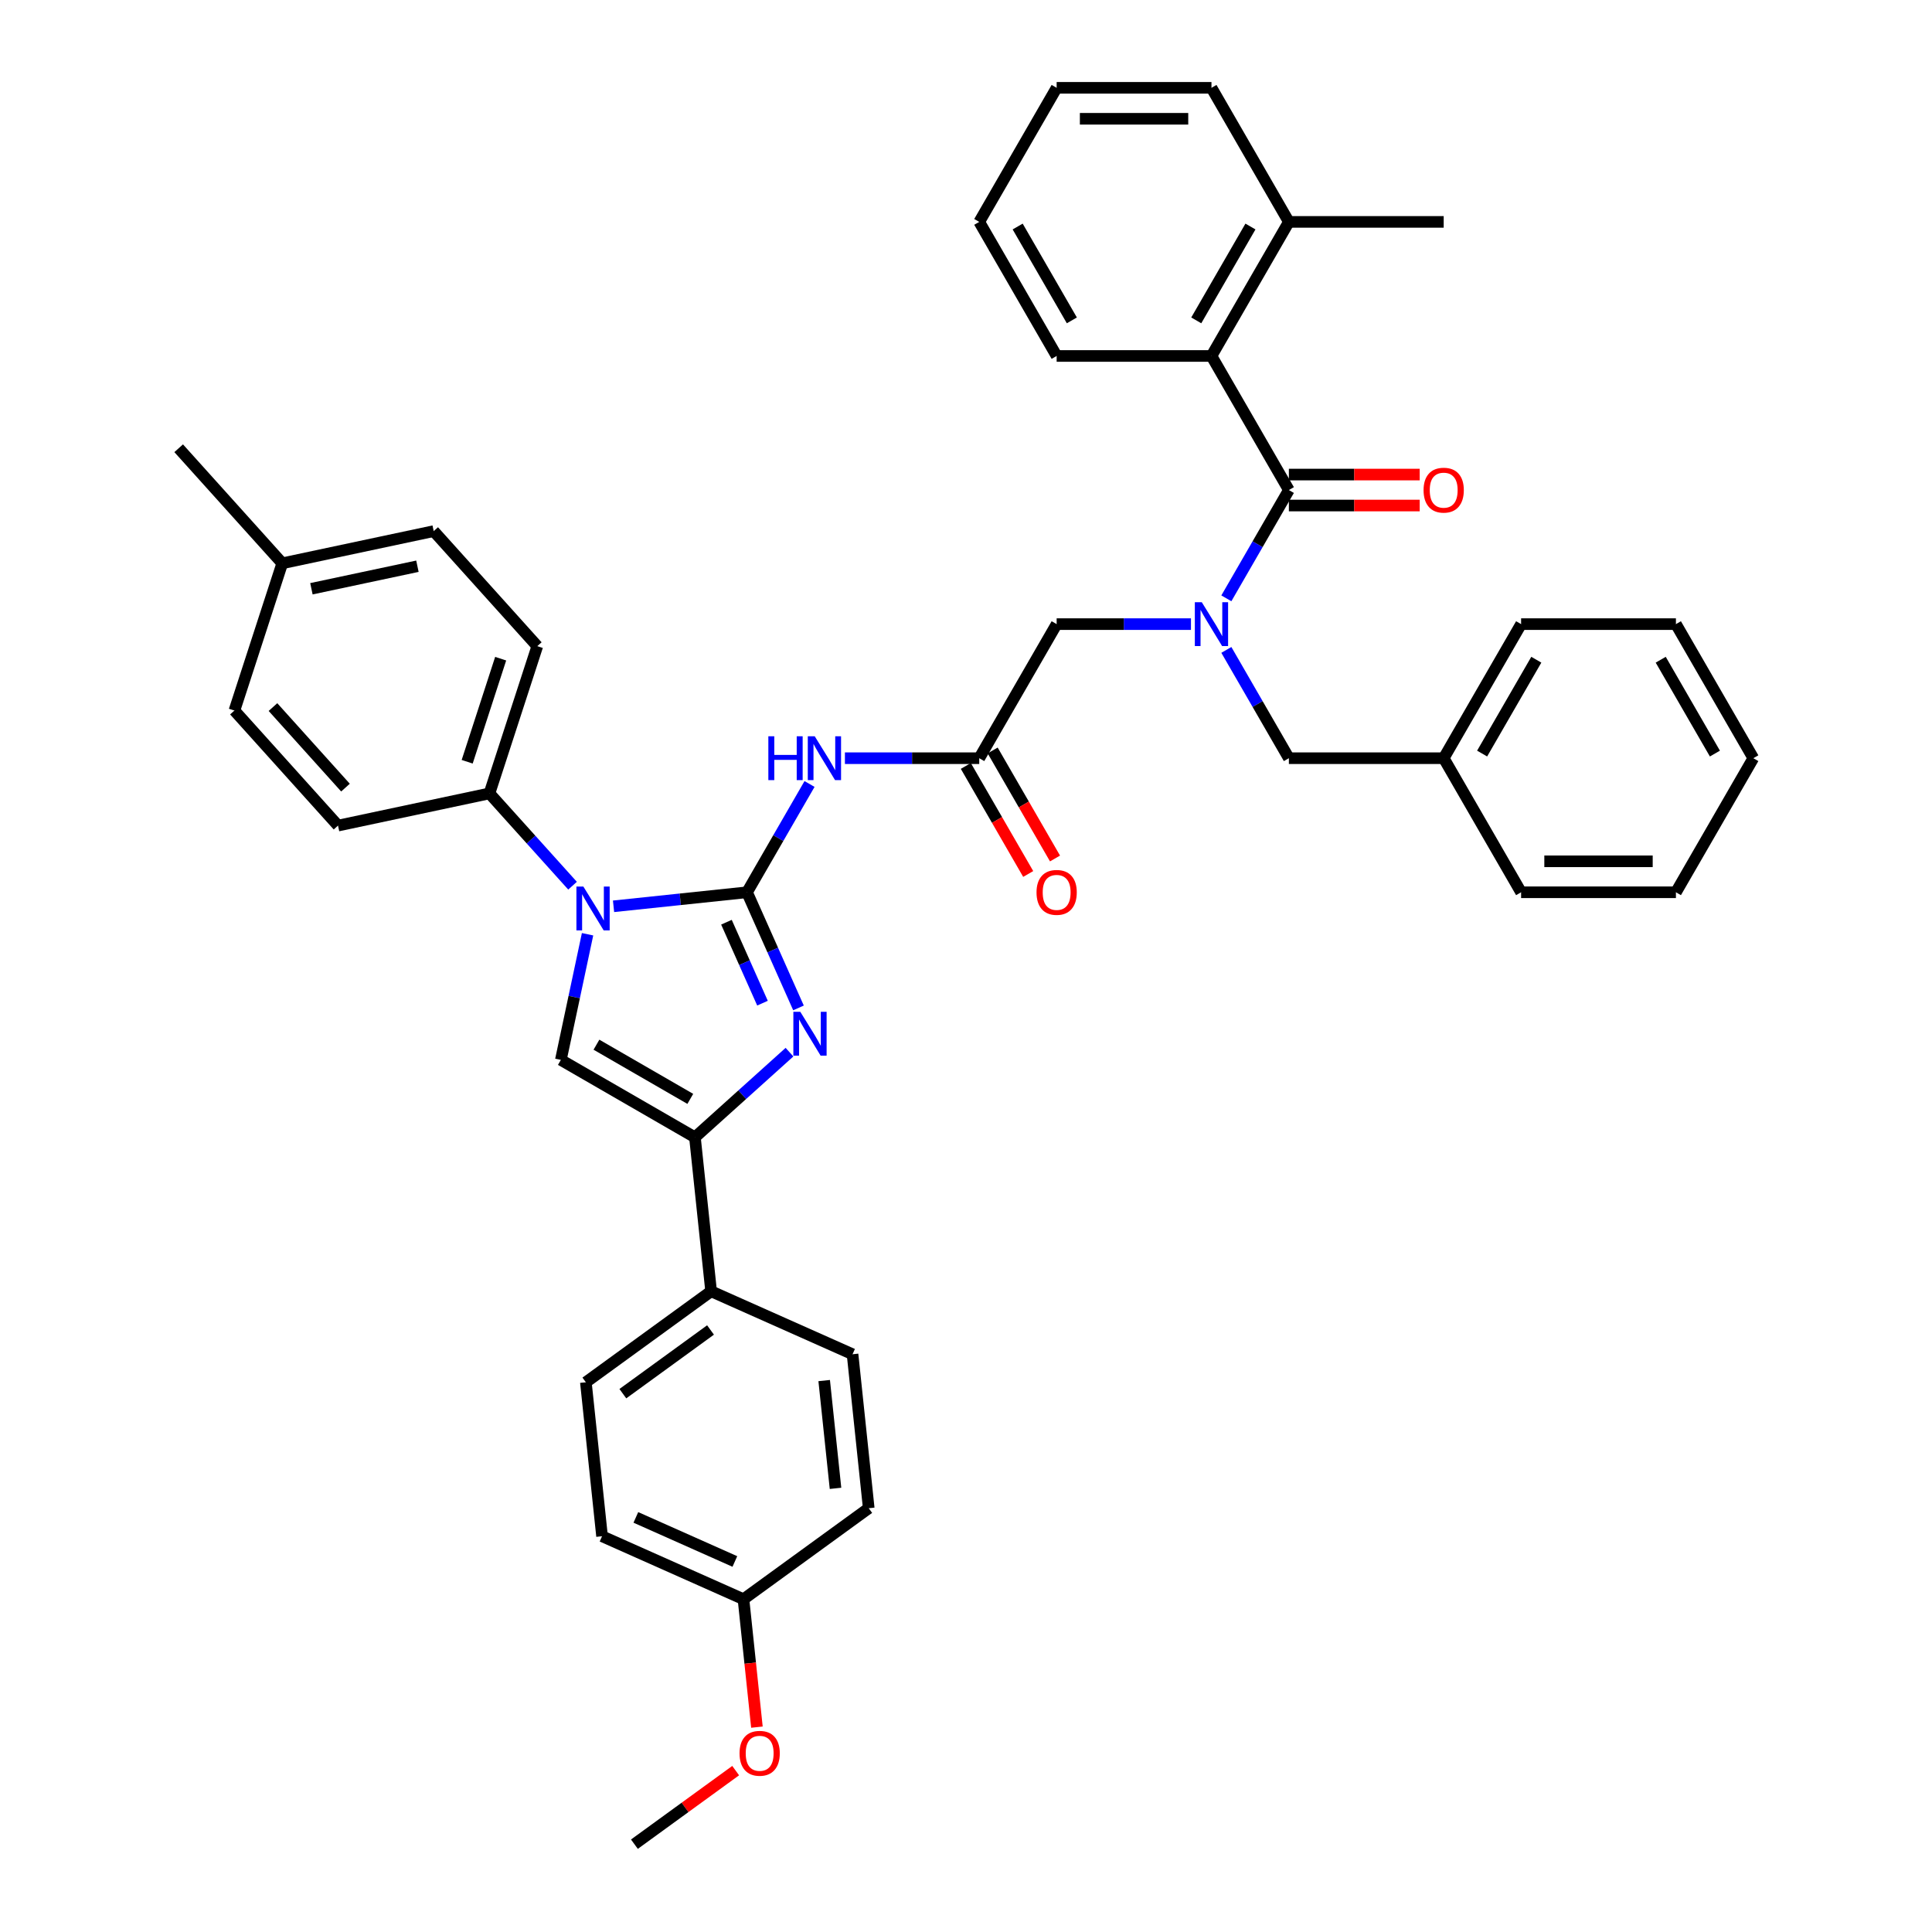 <?xml version='1.0' encoding='iso-8859-1'?>
<svg version='1.1' baseProfile='full'
              xmlns='http://www.w3.org/2000/svg'
                      xmlns:rdkit='http://www.rdkit.org/xml'
                      xmlns:xlink='http://www.w3.org/1999/xlink'
                  xml:space='preserve'
width='1000px' height='1000px' viewBox='0 0 1000 1000'>
<!-- END OF HEADER -->
<rect style='opacity:1.0;fill:#FFFFFF;stroke:none' width='1000' height='1000' x='0' y='0'> </rect>
<path class='bond-0' d='M 616.444,323.045 L 581.682,323.045' style='fill:none;fill-rule:evenodd;stroke:#0000FF;stroke-width:6px;stroke-linecap:butt;stroke-linejoin:miter;stroke-opacity:1' />
<path class='bond-0' d='M 581.682,323.045 L 546.92,323.045' style='fill:none;fill-rule:evenodd;stroke:#000000;stroke-width:6px;stroke-linecap:butt;stroke-linejoin:miter;stroke-opacity:1' />
<path class='bond-1' d='M 634.761,309.695 L 650.941,281.671' style='fill:none;fill-rule:evenodd;stroke:#0000FF;stroke-width:6px;stroke-linecap:butt;stroke-linejoin:miter;stroke-opacity:1' />
<path class='bond-1' d='M 650.941,281.671 L 667.12,253.648' style='fill:none;fill-rule:evenodd;stroke:#000000;stroke-width:6px;stroke-linecap:butt;stroke-linejoin:miter;stroke-opacity:1' />
<path class='bond-2' d='M 634.761,336.395 L 650.941,364.419' style='fill:none;fill-rule:evenodd;stroke:#0000FF;stroke-width:6px;stroke-linecap:butt;stroke-linejoin:miter;stroke-opacity:1' />
<path class='bond-2' d='M 650.941,364.419 L 667.12,392.443' style='fill:none;fill-rule:evenodd;stroke:#000000;stroke-width:6px;stroke-linecap:butt;stroke-linejoin:miter;stroke-opacity:1' />
<path class='bond-3' d='M 627.053,184.25 L 667.12,114.852' style='fill:none;fill-rule:evenodd;stroke:#000000;stroke-width:6px;stroke-linecap:butt;stroke-linejoin:miter;stroke-opacity:1' />
<path class='bond-3' d='M 619.184,165.827 L 647.231,117.249' style='fill:none;fill-rule:evenodd;stroke:#000000;stroke-width:6px;stroke-linecap:butt;stroke-linejoin:miter;stroke-opacity:1' />
<path class='bond-4' d='M 627.053,184.25 L 546.92,184.25' style='fill:none;fill-rule:evenodd;stroke:#000000;stroke-width:6px;stroke-linecap:butt;stroke-linejoin:miter;stroke-opacity:1' />
<path class='bond-5' d='M 627.053,184.25 L 667.12,253.648' style='fill:none;fill-rule:evenodd;stroke:#000000;stroke-width:6px;stroke-linecap:butt;stroke-linejoin:miter;stroke-opacity:1' />
<path class='bond-6' d='M 667.12,261.661 L 700.977,261.661' style='fill:none;fill-rule:evenodd;stroke:#000000;stroke-width:6px;stroke-linecap:butt;stroke-linejoin:miter;stroke-opacity:1' />
<path class='bond-6' d='M 700.977,261.661 L 734.833,261.661' style='fill:none;fill-rule:evenodd;stroke:#FF0000;stroke-width:6px;stroke-linecap:butt;stroke-linejoin:miter;stroke-opacity:1' />
<path class='bond-6' d='M 667.12,245.634 L 700.977,245.634' style='fill:none;fill-rule:evenodd;stroke:#000000;stroke-width:6px;stroke-linecap:butt;stroke-linejoin:miter;stroke-opacity:1' />
<path class='bond-6' d='M 700.977,245.634 L 734.833,245.634' style='fill:none;fill-rule:evenodd;stroke:#FF0000;stroke-width:6px;stroke-linecap:butt;stroke-linejoin:miter;stroke-opacity:1' />
<path class='bond-7' d='M 667.12,114.852 L 747.254,114.852' style='fill:none;fill-rule:evenodd;stroke:#000000;stroke-width:6px;stroke-linecap:butt;stroke-linejoin:miter;stroke-opacity:1' />
<path class='bond-8' d='M 667.12,114.852 L 627.053,45.455' style='fill:none;fill-rule:evenodd;stroke:#000000;stroke-width:6px;stroke-linecap:butt;stroke-linejoin:miter;stroke-opacity:1' />
<path class='bond-9' d='M 546.92,184.25 L 506.853,114.852' style='fill:none;fill-rule:evenodd;stroke:#000000;stroke-width:6px;stroke-linecap:butt;stroke-linejoin:miter;stroke-opacity:1' />
<path class='bond-9' d='M 554.789,165.827 L 526.743,117.249' style='fill:none;fill-rule:evenodd;stroke:#000000;stroke-width:6px;stroke-linecap:butt;stroke-linejoin:miter;stroke-opacity:1' />
<path class='bond-10' d='M 747.254,392.443 L 667.12,392.443' style='fill:none;fill-rule:evenodd;stroke:#000000;stroke-width:6px;stroke-linecap:butt;stroke-linejoin:miter;stroke-opacity:1' />
<path class='bond-11' d='M 747.254,392.443 L 787.321,323.045' style='fill:none;fill-rule:evenodd;stroke:#000000;stroke-width:6px;stroke-linecap:butt;stroke-linejoin:miter;stroke-opacity:1' />
<path class='bond-11' d='M 767.143,390.047 L 795.19,341.468' style='fill:none;fill-rule:evenodd;stroke:#000000;stroke-width:6px;stroke-linecap:butt;stroke-linejoin:miter;stroke-opacity:1' />
<path class='bond-12' d='M 747.254,392.443 L 787.321,461.841' style='fill:none;fill-rule:evenodd;stroke:#000000;stroke-width:6px;stroke-linecap:butt;stroke-linejoin:miter;stroke-opacity:1' />
<path class='bond-13' d='M 437.329,392.443 L 472.091,392.443' style='fill:none;fill-rule:evenodd;stroke:#0000FF;stroke-width:6px;stroke-linecap:butt;stroke-linejoin:miter;stroke-opacity:1' />
<path class='bond-13' d='M 472.091,392.443 L 506.853,392.443' style='fill:none;fill-rule:evenodd;stroke:#000000;stroke-width:6px;stroke-linecap:butt;stroke-linejoin:miter;stroke-opacity:1' />
<path class='bond-14' d='M 419.012,405.793 L 402.832,433.817' style='fill:none;fill-rule:evenodd;stroke:#0000FF;stroke-width:6px;stroke-linecap:butt;stroke-linejoin:miter;stroke-opacity:1' />
<path class='bond-14' d='M 402.832,433.817 L 386.653,461.841' style='fill:none;fill-rule:evenodd;stroke:#000000;stroke-width:6px;stroke-linecap:butt;stroke-linejoin:miter;stroke-opacity:1' />
<path class='bond-15' d='M 499.913,396.45 L 516.056,424.409' style='fill:none;fill-rule:evenodd;stroke:#000000;stroke-width:6px;stroke-linecap:butt;stroke-linejoin:miter;stroke-opacity:1' />
<path class='bond-15' d='M 516.056,424.409 L 532.198,452.369' style='fill:none;fill-rule:evenodd;stroke:#FF0000;stroke-width:6px;stroke-linecap:butt;stroke-linejoin:miter;stroke-opacity:1' />
<path class='bond-15' d='M 513.793,388.436 L 529.935,416.396' style='fill:none;fill-rule:evenodd;stroke:#000000;stroke-width:6px;stroke-linecap:butt;stroke-linejoin:miter;stroke-opacity:1' />
<path class='bond-15' d='M 529.935,416.396 L 546.078,444.355' style='fill:none;fill-rule:evenodd;stroke:#FF0000;stroke-width:6px;stroke-linecap:butt;stroke-linejoin:miter;stroke-opacity:1' />
<path class='bond-16' d='M 506.853,392.443 L 546.92,323.045' style='fill:none;fill-rule:evenodd;stroke:#000000;stroke-width:6px;stroke-linecap:butt;stroke-linejoin:miter;stroke-opacity:1' />
<path class='bond-17' d='M 317.568,469.102 L 352.11,465.471' style='fill:none;fill-rule:evenodd;stroke:#0000FF;stroke-width:6px;stroke-linecap:butt;stroke-linejoin:miter;stroke-opacity:1' />
<path class='bond-17' d='M 352.11,465.471 L 386.653,461.841' style='fill:none;fill-rule:evenodd;stroke:#000000;stroke-width:6px;stroke-linecap:butt;stroke-linejoin:miter;stroke-opacity:1' />
<path class='bond-18' d='M 304.121,483.567 L 297.209,516.083' style='fill:none;fill-rule:evenodd;stroke:#0000FF;stroke-width:6px;stroke-linecap:butt;stroke-linejoin:miter;stroke-opacity:1' />
<path class='bond-18' d='M 297.209,516.083 L 290.298,548.599' style='fill:none;fill-rule:evenodd;stroke:#000000;stroke-width:6px;stroke-linecap:butt;stroke-linejoin:miter;stroke-opacity:1' />
<path class='bond-19' d='M 296.349,458.434 L 274.844,434.55' style='fill:none;fill-rule:evenodd;stroke:#0000FF;stroke-width:6px;stroke-linecap:butt;stroke-linejoin:miter;stroke-opacity:1' />
<path class='bond-19' d='M 274.844,434.55 L 253.339,410.666' style='fill:none;fill-rule:evenodd;stroke:#000000;stroke-width:6px;stroke-linecap:butt;stroke-linejoin:miter;stroke-opacity:1' />
<path class='bond-20' d='M 386.653,461.841 L 399.978,491.768' style='fill:none;fill-rule:evenodd;stroke:#000000;stroke-width:6px;stroke-linecap:butt;stroke-linejoin:miter;stroke-opacity:1' />
<path class='bond-20' d='M 399.978,491.768 L 413.302,521.696' style='fill:none;fill-rule:evenodd;stroke:#0000FF;stroke-width:6px;stroke-linecap:butt;stroke-linejoin:miter;stroke-opacity:1' />
<path class='bond-20' d='M 376.009,477.338 L 385.336,498.287' style='fill:none;fill-rule:evenodd;stroke:#000000;stroke-width:6px;stroke-linecap:butt;stroke-linejoin:miter;stroke-opacity:1' />
<path class='bond-20' d='M 385.336,498.287 L 394.664,519.236' style='fill:none;fill-rule:evenodd;stroke:#0000FF;stroke-width:6px;stroke-linecap:butt;stroke-linejoin:miter;stroke-opacity:1' />
<path class='bond-21' d='M 408.636,544.599 L 384.166,566.633' style='fill:none;fill-rule:evenodd;stroke:#0000FF;stroke-width:6px;stroke-linecap:butt;stroke-linejoin:miter;stroke-opacity:1' />
<path class='bond-21' d='M 384.166,566.633 L 359.695,588.666' style='fill:none;fill-rule:evenodd;stroke:#000000;stroke-width:6px;stroke-linecap:butt;stroke-linejoin:miter;stroke-opacity:1' />
<path class='bond-22' d='M 359.695,588.666 L 368.072,668.361' style='fill:none;fill-rule:evenodd;stroke:#000000;stroke-width:6px;stroke-linecap:butt;stroke-linejoin:miter;stroke-opacity:1' />
<path class='bond-23' d='M 359.695,588.666 L 290.298,548.599' style='fill:none;fill-rule:evenodd;stroke:#000000;stroke-width:6px;stroke-linecap:butt;stroke-linejoin:miter;stroke-opacity:1' />
<path class='bond-23' d='M 357.299,568.776 L 308.721,540.73' style='fill:none;fill-rule:evenodd;stroke:#000000;stroke-width:6px;stroke-linecap:butt;stroke-linejoin:miter;stroke-opacity:1' />
<path class='bond-24' d='M 368.072,668.361 L 303.242,715.462' style='fill:none;fill-rule:evenodd;stroke:#000000;stroke-width:6px;stroke-linecap:butt;stroke-linejoin:miter;stroke-opacity:1' />
<path class='bond-24' d='M 367.767,688.392 L 322.387,721.362' style='fill:none;fill-rule:evenodd;stroke:#000000;stroke-width:6px;stroke-linecap:butt;stroke-linejoin:miter;stroke-opacity:1' />
<path class='bond-25' d='M 368.072,668.361 L 441.277,700.954' style='fill:none;fill-rule:evenodd;stroke:#000000;stroke-width:6px;stroke-linecap:butt;stroke-linejoin:miter;stroke-opacity:1' />
<path class='bond-26' d='M 303.242,715.462 L 311.618,795.156' style='fill:none;fill-rule:evenodd;stroke:#000000;stroke-width:6px;stroke-linecap:butt;stroke-linejoin:miter;stroke-opacity:1' />
<path class='bond-27' d='M 253.339,410.666 L 174.956,427.327' style='fill:none;fill-rule:evenodd;stroke:#000000;stroke-width:6px;stroke-linecap:butt;stroke-linejoin:miter;stroke-opacity:1' />
<path class='bond-28' d='M 253.339,410.666 L 278.101,334.454' style='fill:none;fill-rule:evenodd;stroke:#000000;stroke-width:6px;stroke-linecap:butt;stroke-linejoin:miter;stroke-opacity:1' />
<path class='bond-28' d='M 241.811,394.282 L 259.144,340.934' style='fill:none;fill-rule:evenodd;stroke:#000000;stroke-width:6px;stroke-linecap:butt;stroke-linejoin:miter;stroke-opacity:1' />
<path class='bond-29' d='M 146.099,291.564 L 224.481,274.904' style='fill:none;fill-rule:evenodd;stroke:#000000;stroke-width:6px;stroke-linecap:butt;stroke-linejoin:miter;stroke-opacity:1' />
<path class='bond-29' d='M 161.188,304.742 L 216.056,293.079' style='fill:none;fill-rule:evenodd;stroke:#000000;stroke-width:6px;stroke-linecap:butt;stroke-linejoin:miter;stroke-opacity:1' />
<path class='bond-30' d='M 146.099,291.564 L 92.479,232.014' style='fill:none;fill-rule:evenodd;stroke:#000000;stroke-width:6px;stroke-linecap:butt;stroke-linejoin:miter;stroke-opacity:1' />
<path class='bond-31' d='M 146.099,291.564 L 121.336,367.776' style='fill:none;fill-rule:evenodd;stroke:#000000;stroke-width:6px;stroke-linecap:butt;stroke-linejoin:miter;stroke-opacity:1' />
<path class='bond-32' d='M 174.956,427.327 L 121.336,367.776' style='fill:none;fill-rule:evenodd;stroke:#000000;stroke-width:6px;stroke-linecap:butt;stroke-linejoin:miter;stroke-opacity:1' />
<path class='bond-32' d='M 178.823,407.67 L 141.289,365.985' style='fill:none;fill-rule:evenodd;stroke:#000000;stroke-width:6px;stroke-linecap:butt;stroke-linejoin:miter;stroke-opacity:1' />
<path class='bond-33' d='M 278.101,334.454 L 224.481,274.904' style='fill:none;fill-rule:evenodd;stroke:#000000;stroke-width:6px;stroke-linecap:butt;stroke-linejoin:miter;stroke-opacity:1' />
<path class='bond-34' d='M 441.277,700.954 L 449.653,780.648' style='fill:none;fill-rule:evenodd;stroke:#000000;stroke-width:6px;stroke-linecap:butt;stroke-linejoin:miter;stroke-opacity:1' />
<path class='bond-34' d='M 426.595,714.583 L 432.458,770.369' style='fill:none;fill-rule:evenodd;stroke:#000000;stroke-width:6px;stroke-linecap:butt;stroke-linejoin:miter;stroke-opacity:1' />
<path class='bond-35' d='M 384.824,827.75 L 449.653,780.648' style='fill:none;fill-rule:evenodd;stroke:#000000;stroke-width:6px;stroke-linecap:butt;stroke-linejoin:miter;stroke-opacity:1' />
<path class='bond-36' d='M 384.824,827.75 L 388.304,860.858' style='fill:none;fill-rule:evenodd;stroke:#000000;stroke-width:6px;stroke-linecap:butt;stroke-linejoin:miter;stroke-opacity:1' />
<path class='bond-36' d='M 388.304,860.858 L 391.784,893.966' style='fill:none;fill-rule:evenodd;stroke:#FF0000;stroke-width:6px;stroke-linecap:butt;stroke-linejoin:miter;stroke-opacity:1' />
<path class='bond-37' d='M 384.824,827.75 L 311.618,795.156' style='fill:none;fill-rule:evenodd;stroke:#000000;stroke-width:6px;stroke-linecap:butt;stroke-linejoin:miter;stroke-opacity:1' />
<path class='bond-37' d='M 380.362,808.219 L 329.118,785.404' style='fill:none;fill-rule:evenodd;stroke:#000000;stroke-width:6px;stroke-linecap:butt;stroke-linejoin:miter;stroke-opacity:1' />
<path class='bond-38' d='M 380.78,916.468 L 354.575,935.507' style='fill:none;fill-rule:evenodd;stroke:#FF0000;stroke-width:6px;stroke-linecap:butt;stroke-linejoin:miter;stroke-opacity:1' />
<path class='bond-38' d='M 354.575,935.507 L 328.371,954.545' style='fill:none;fill-rule:evenodd;stroke:#000000;stroke-width:6px;stroke-linecap:butt;stroke-linejoin:miter;stroke-opacity:1' />
<path class='bond-39' d='M 787.321,323.045 L 867.454,323.045' style='fill:none;fill-rule:evenodd;stroke:#000000;stroke-width:6px;stroke-linecap:butt;stroke-linejoin:miter;stroke-opacity:1' />
<path class='bond-40' d='M 787.321,461.841 L 867.454,461.841' style='fill:none;fill-rule:evenodd;stroke:#000000;stroke-width:6px;stroke-linecap:butt;stroke-linejoin:miter;stroke-opacity:1' />
<path class='bond-40' d='M 799.341,445.814 L 855.434,445.814' style='fill:none;fill-rule:evenodd;stroke:#000000;stroke-width:6px;stroke-linecap:butt;stroke-linejoin:miter;stroke-opacity:1' />
<path class='bond-41' d='M 867.454,323.045 L 907.521,392.443' style='fill:none;fill-rule:evenodd;stroke:#000000;stroke-width:6px;stroke-linecap:butt;stroke-linejoin:miter;stroke-opacity:1' />
<path class='bond-41' d='M 859.585,341.468 L 887.631,390.047' style='fill:none;fill-rule:evenodd;stroke:#000000;stroke-width:6px;stroke-linecap:butt;stroke-linejoin:miter;stroke-opacity:1' />
<path class='bond-42' d='M 867.454,461.841 L 907.521,392.443' style='fill:none;fill-rule:evenodd;stroke:#000000;stroke-width:6px;stroke-linecap:butt;stroke-linejoin:miter;stroke-opacity:1' />
<path class='bond-43' d='M 627.053,45.455 L 546.92,45.455' style='fill:none;fill-rule:evenodd;stroke:#000000;stroke-width:6px;stroke-linecap:butt;stroke-linejoin:miter;stroke-opacity:1' />
<path class='bond-43' d='M 615.033,61.481 L 558.94,61.481' style='fill:none;fill-rule:evenodd;stroke:#000000;stroke-width:6px;stroke-linecap:butt;stroke-linejoin:miter;stroke-opacity:1' />
<path class='bond-44' d='M 506.853,114.852 L 546.92,45.455' style='fill:none;fill-rule:evenodd;stroke:#000000;stroke-width:6px;stroke-linecap:butt;stroke-linejoin:miter;stroke-opacity:1' />
<path  class='atom-0' d='M 622.037 311.698
L 629.474 323.718
Q 630.211 324.904, 631.397 327.052
Q 632.583 329.199, 632.647 329.328
L 632.647 311.698
L 635.66 311.698
L 635.66 334.392
L 632.551 334.392
L 624.569 321.25
Q 623.64 319.712, 622.646 317.949
Q 621.685 316.186, 621.396 315.641
L 621.396 334.392
L 618.447 334.392
L 618.447 311.698
L 622.037 311.698
' fill='#0000FF'/>
<path  class='atom-3' d='M 736.836 253.712
Q 736.836 248.263, 739.529 245.218
Q 742.221 242.172, 747.254 242.172
Q 752.286 242.172, 754.979 245.218
Q 757.671 248.263, 757.671 253.712
Q 757.671 259.225, 754.947 262.366
Q 752.222 265.475, 747.254 265.475
Q 742.253 265.475, 739.529 262.366
Q 736.836 259.257, 736.836 253.712
M 747.254 262.911
Q 750.716 262.911, 752.575 260.603
Q 754.466 258.263, 754.466 253.712
Q 754.466 249.256, 752.575 247.012
Q 750.716 244.737, 747.254 244.737
Q 743.792 244.737, 741.901 246.98
Q 740.042 249.224, 740.042 253.712
Q 740.042 258.295, 741.901 260.603
Q 743.792 262.911, 747.254 262.911
' fill='#FF0000'/>
<path  class='atom-8' d='M 397.695 381.096
L 400.772 381.096
L 400.772 390.744
L 412.376 390.744
L 412.376 381.096
L 415.453 381.096
L 415.453 403.79
L 412.376 403.79
L 412.376 393.308
L 400.772 393.308
L 400.772 403.79
L 397.695 403.79
L 397.695 381.096
' fill='#0000FF'/>
<path  class='atom-8' d='M 421.703 381.096
L 429.14 393.116
Q 429.877 394.302, 431.063 396.45
Q 432.249 398.597, 432.313 398.725
L 432.313 381.096
L 435.326 381.096
L 435.326 403.79
L 432.217 403.79
L 424.236 390.648
Q 423.306 389.109, 422.312 387.346
Q 421.351 385.583, 421.062 385.039
L 421.062 403.79
L 418.113 403.79
L 418.113 381.096
L 421.703 381.096
' fill='#0000FF'/>
<path  class='atom-10' d='M 536.503 461.905
Q 536.503 456.456, 539.195 453.411
Q 541.888 450.365, 546.92 450.365
Q 551.952 450.365, 554.645 453.411
Q 557.337 456.456, 557.337 461.905
Q 557.337 467.418, 554.613 470.559
Q 551.888 473.668, 546.92 473.668
Q 541.92 473.668, 539.195 470.559
Q 536.503 467.45, 536.503 461.905
M 546.92 471.104
Q 550.382 471.104, 552.241 468.796
Q 554.132 466.456, 554.132 461.905
Q 554.132 457.449, 552.241 455.206
Q 550.382 452.93, 546.92 452.93
Q 543.458 452.93, 541.567 455.173
Q 539.708 457.417, 539.708 461.905
Q 539.708 466.488, 541.567 468.796
Q 543.458 471.104, 546.92 471.104
' fill='#FF0000'/>
<path  class='atom-12' d='M 301.942 458.87
L 309.378 470.89
Q 310.116 472.076, 311.302 474.223
Q 312.488 476.371, 312.552 476.499
L 312.552 458.87
L 315.565 458.87
L 315.565 481.564
L 312.456 481.564
L 304.474 468.422
Q 303.545 466.883, 302.551 465.12
Q 301.589 463.357, 301.301 462.812
L 301.301 481.564
L 298.352 481.564
L 298.352 458.87
L 301.942 458.87
' fill='#0000FF'/>
<path  class='atom-14' d='M 414.23 523.699
L 421.666 535.719
Q 422.403 536.905, 423.589 539.053
Q 424.775 541.2, 424.839 541.329
L 424.839 523.699
L 427.852 523.699
L 427.852 546.393
L 424.743 546.393
L 416.762 533.251
Q 415.832 531.713, 414.839 529.95
Q 413.877 528.187, 413.589 527.642
L 413.589 546.393
L 410.64 546.393
L 410.64 523.699
L 414.23 523.699
' fill='#0000FF'/>
<path  class='atom-30' d='M 382.783 907.508
Q 382.783 902.059, 385.475 899.014
Q 388.168 895.969, 393.2 895.969
Q 398.233 895.969, 400.925 899.014
Q 403.618 902.059, 403.618 907.508
Q 403.618 913.021, 400.893 916.163
Q 398.169 919.272, 393.2 919.272
Q 388.2 919.272, 385.475 916.163
Q 382.783 913.053, 382.783 907.508
M 393.2 916.708
Q 396.662 916.708, 398.521 914.4
Q 400.412 912.06, 400.412 907.508
Q 400.412 903.053, 398.521 900.809
Q 396.662 898.533, 393.2 898.533
Q 389.738 898.533, 387.847 900.777
Q 385.988 903.021, 385.988 907.508
Q 385.988 912.092, 387.847 914.4
Q 389.738 916.708, 393.2 916.708
' fill='#FF0000'/>
</svg>
